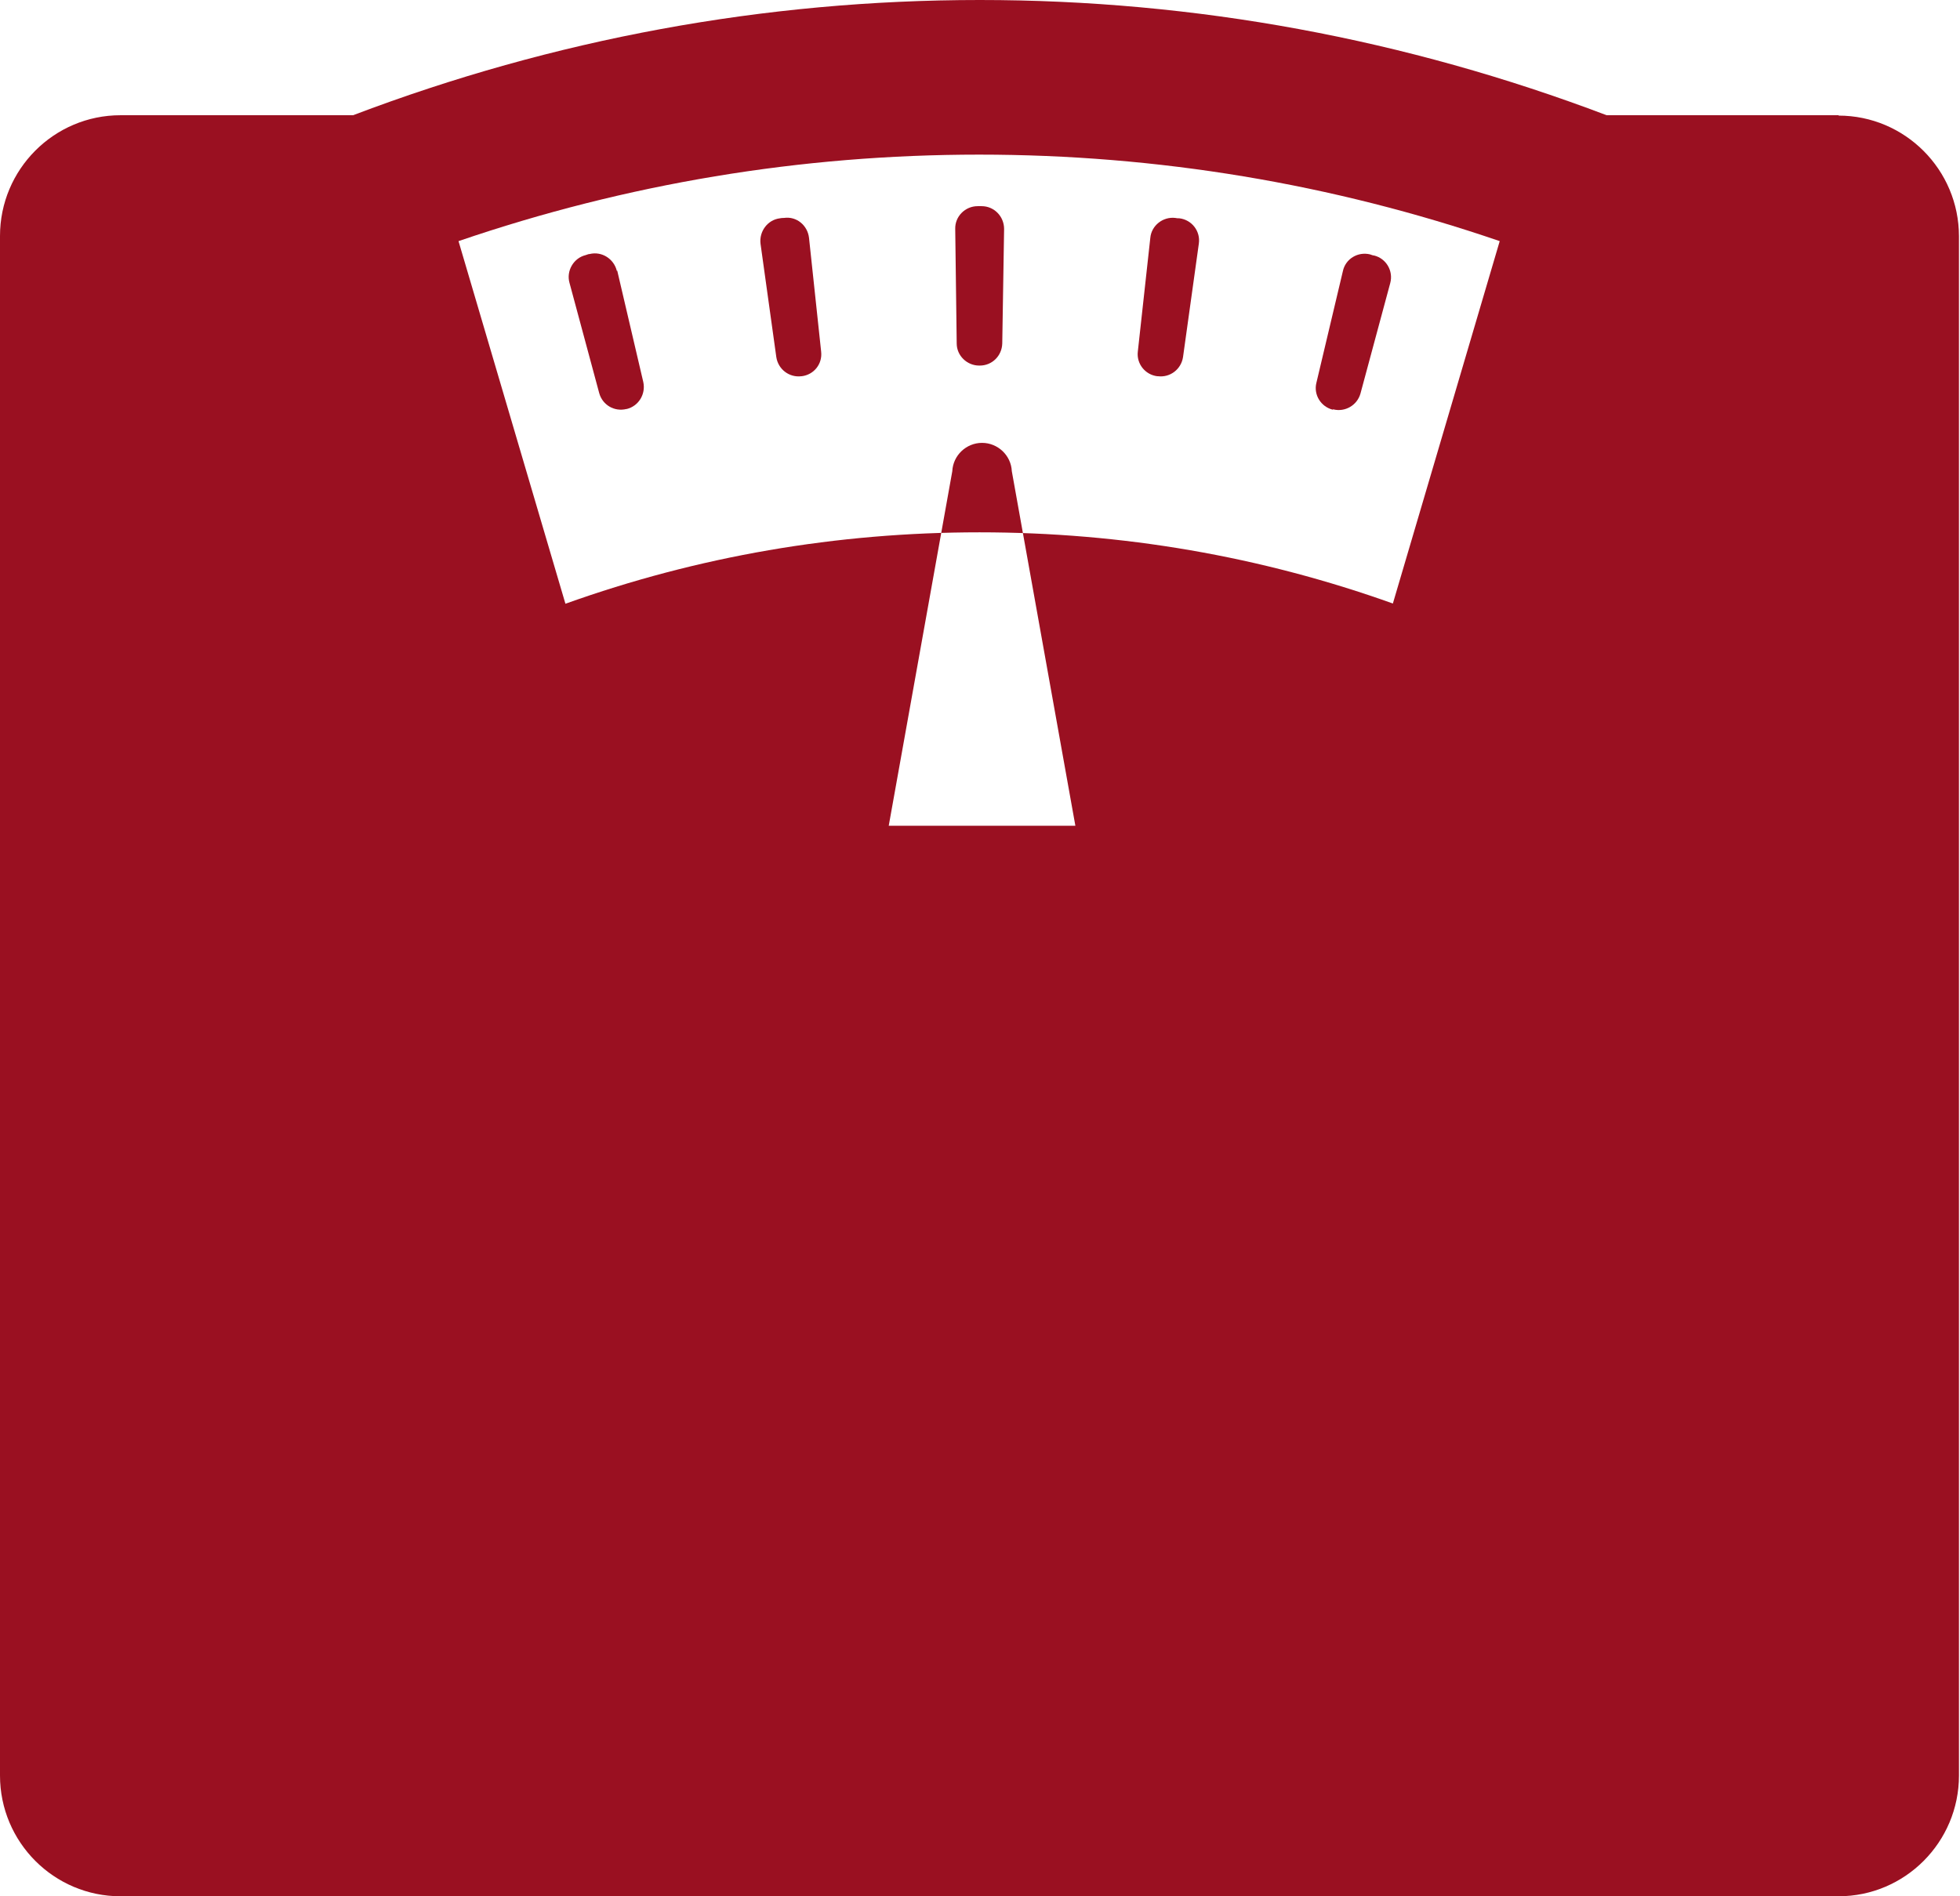 <svg width="155" height="150" viewBox="0 0 155 150" fill="none" xmlns="http://www.w3.org/2000/svg">
<path d="M62.002 17.239C62.002 17.239 61.799 17.239 61.682 17.268C60.695 17.385 60.026 18.317 60.143 19.278L61.392 28.247C61.537 29.208 62.409 29.878 63.368 29.761C63.368 29.761 63.368 29.761 63.397 29.761C64.356 29.645 65.053 28.8 64.937 27.81L63.978 18.812C63.862 17.822 62.99 17.094 62.002 17.239Z" fill="#9A1021"/>
<path d="M75.541 18.113L75.658 27.169C75.658 28.131 76.471 28.917 77.43 28.917H77.488C78.447 28.917 79.231 28.16 79.26 27.169L79.406 18.113C79.406 17.123 78.621 16.308 77.633 16.308C77.517 16.308 77.43 16.308 77.314 16.308C76.326 16.308 75.512 17.123 75.541 18.113Z" fill="#9A1021"/>
<path d="M48.782 21.433C48.55 20.472 47.591 19.86 46.632 20.093C46.516 20.093 46.429 20.151 46.313 20.18C45.354 20.413 44.773 21.433 45.034 22.365L47.388 31.101C47.649 32.033 48.579 32.586 49.538 32.353C49.538 32.353 49.538 32.353 49.567 32.353C50.496 32.12 51.078 31.188 50.874 30.227L48.811 21.404L48.782 21.433Z" fill="#9A1021"/>
<path d="M91.55 29.761C91.55 29.761 91.55 29.761 91.579 29.761C92.538 29.878 93.41 29.208 93.555 28.247L94.805 19.278C94.95 18.288 94.252 17.385 93.265 17.268C93.148 17.268 93.061 17.268 92.945 17.239C91.957 17.123 91.056 17.851 90.969 18.812L89.981 27.81C89.865 28.771 90.562 29.645 91.521 29.761H91.55Z" fill="#9A1021"/>
<path d="M105.409 32.382C105.409 32.382 105.409 32.382 105.438 32.382C106.368 32.615 107.327 32.062 107.588 31.13L109.942 22.394C110.203 21.433 109.622 20.443 108.663 20.21C108.547 20.21 108.46 20.151 108.344 20.122C107.385 19.889 106.397 20.472 106.194 21.462L104.102 30.285C103.869 31.217 104.451 32.178 105.409 32.411V32.382Z" fill="#9A1021"/>
<path d="M145.417 9.115H127.055C111.162 3.087 94.514 0 77.488 0C60.462 0 43.785 3.087 27.921 9.115H9.53C4.271 9.115 0 13.396 0 18.666V140.448C0 145.719 4.271 150 9.53 150H145.388C150.647 150 154.918 145.719 154.918 140.448V18.695C154.918 13.425 150.647 9.144 145.388 9.144L145.417 9.115ZM70.283 65.317L75.309 37.274C75.367 36.022 76.413 35.032 77.662 35.032C78.912 35.032 79.958 36.022 80.016 37.274L85.042 65.317H70.254H70.283ZM110.203 47.758C99.715 44.001 88.732 42.108 77.459 42.108C66.186 42.108 55.203 44.001 44.715 47.758L36.26 19.074C49.538 14.531 63.339 12.231 77.43 12.231C91.521 12.231 105.351 14.531 118.6 19.074L110.145 47.758H110.203Z" fill="#9A1021"/>
</svg>
